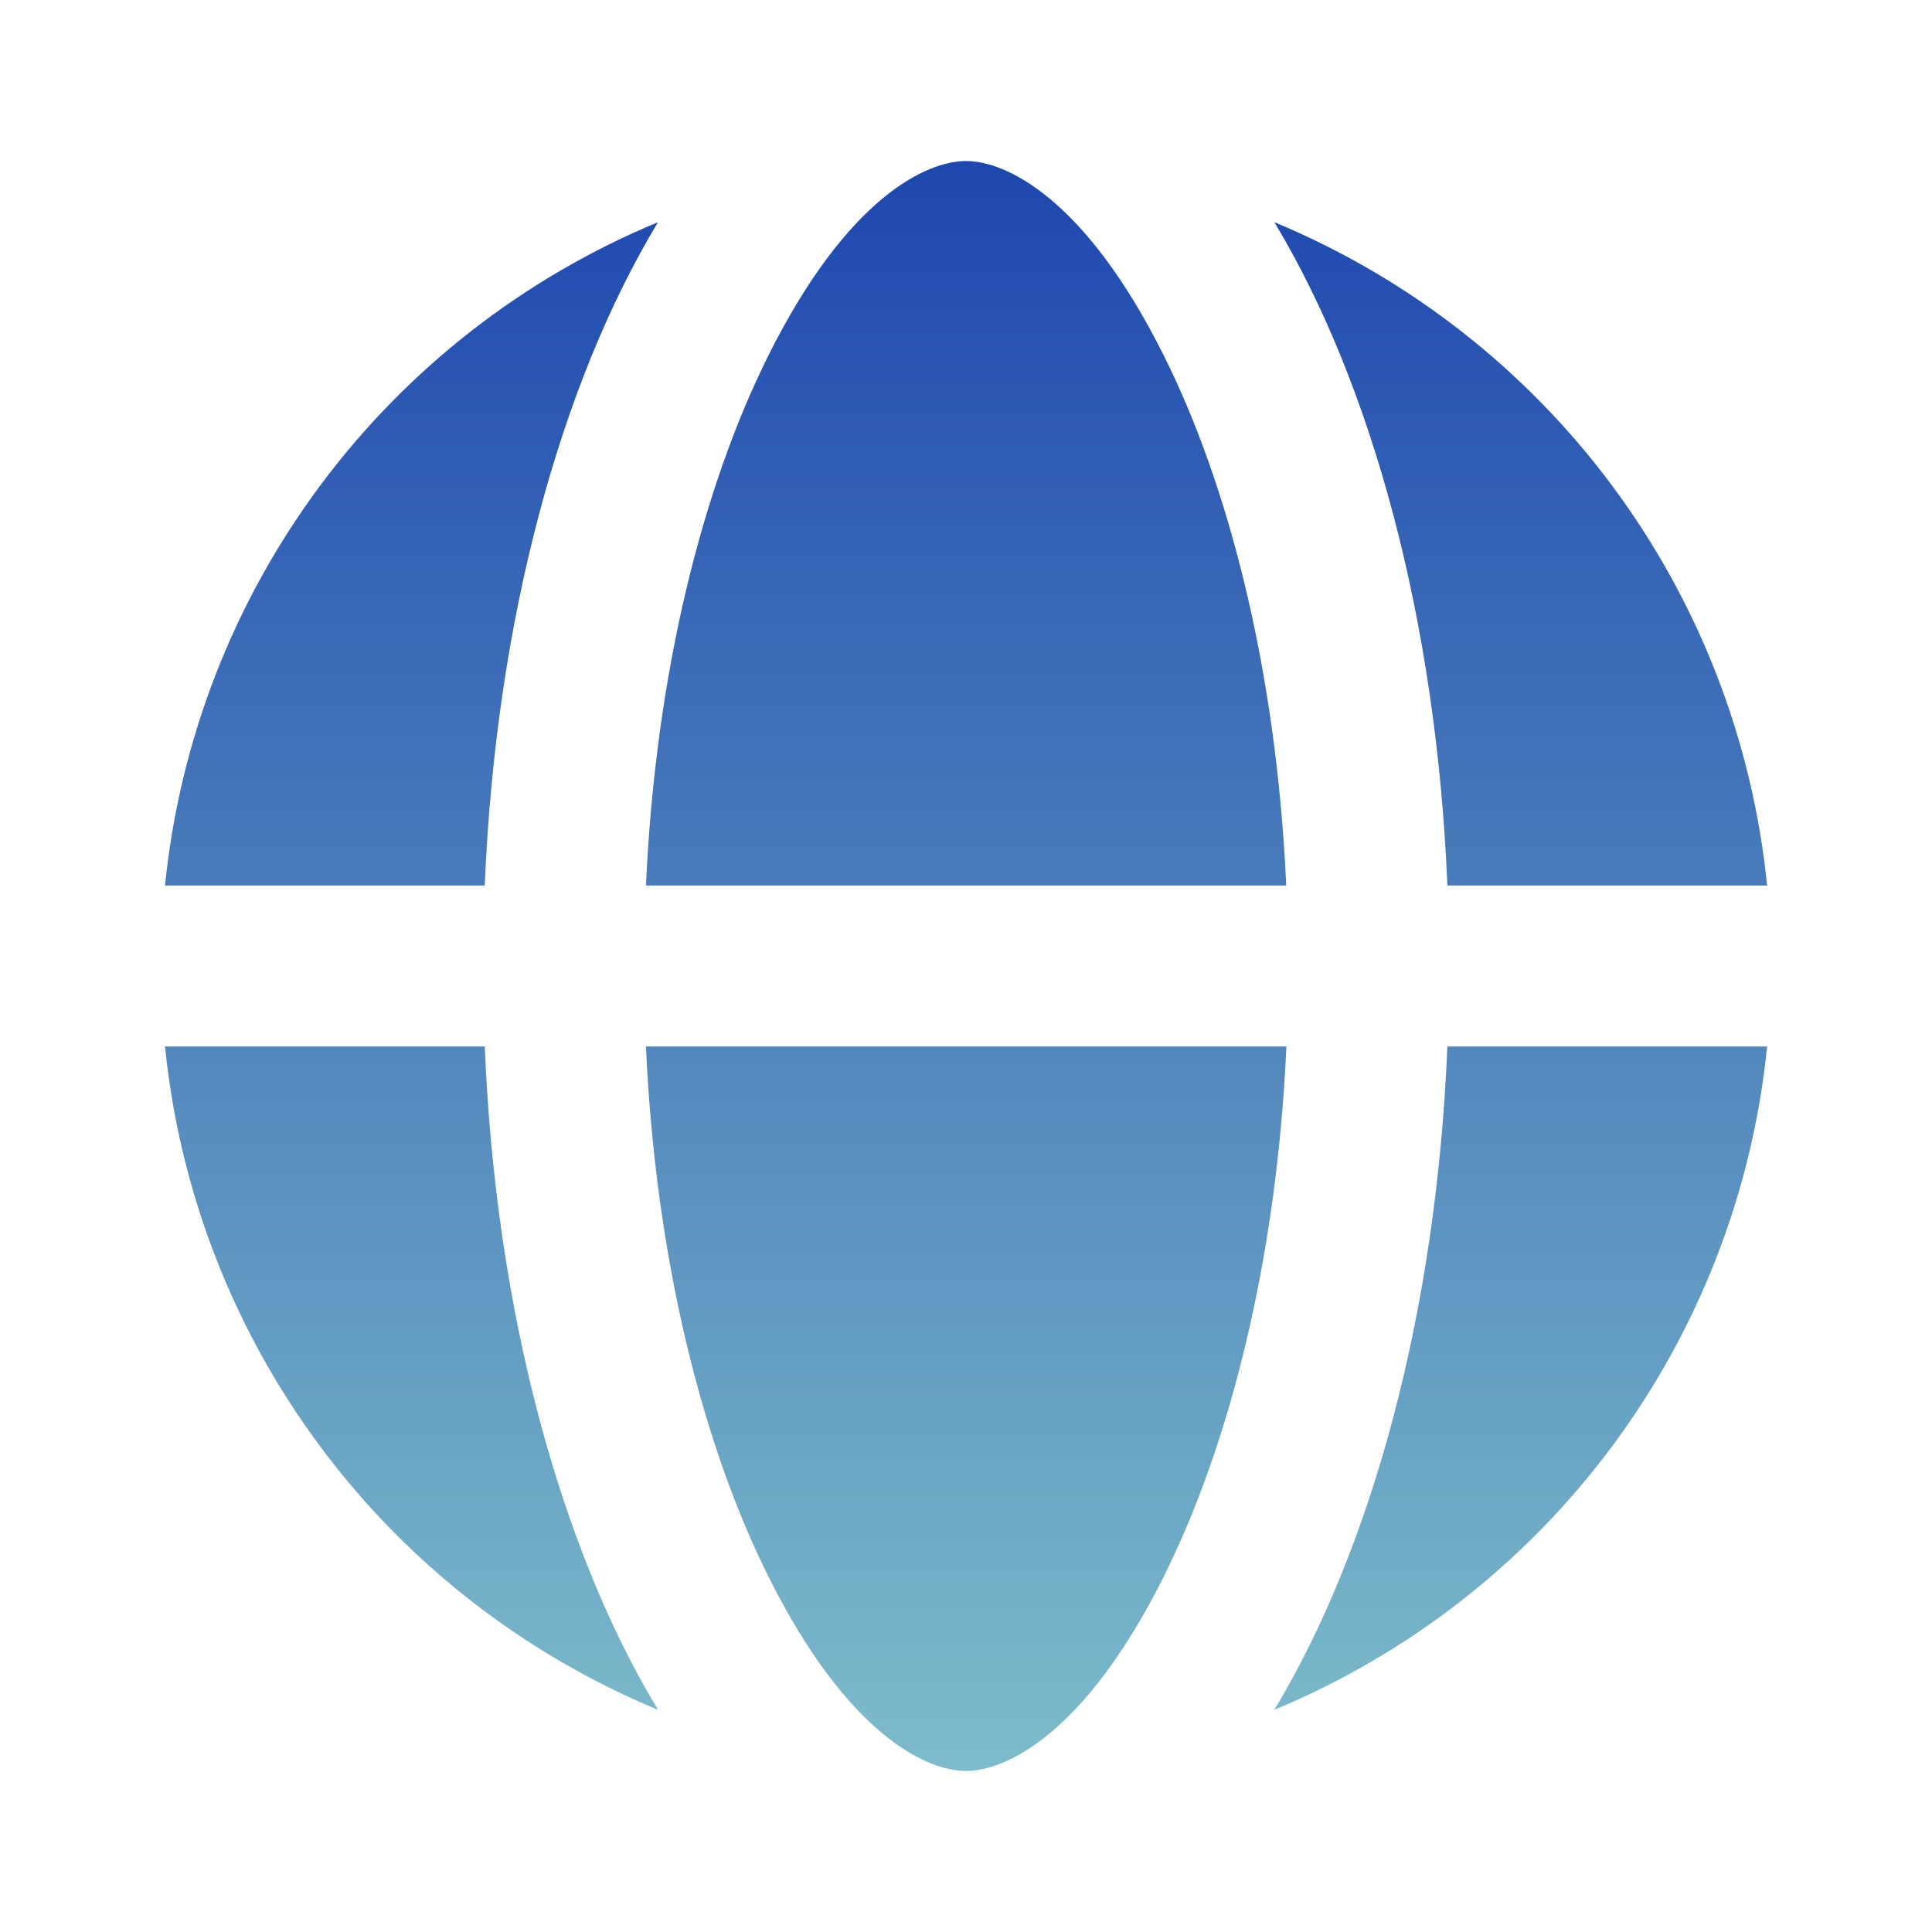 <svg width="32" height="32" viewBox="0 0 32 32" fill="none" xmlns="http://www.w3.org/2000/svg">
<path d="M21.307 17.333H10.699C10.859 20.869 11.64 23.939 12.731 26.12C14.037 28.733 15.347 29.333 16 29.333C16.653 29.333 17.965 28.733 19.272 26.12C20.363 23.939 21.147 20.867 21.307 17.333ZM10.699 14.667C10.859 11.131 11.64 8.061 12.731 5.88C14.037 3.267 15.347 2.667 16 2.667C16.653 2.667 17.965 3.267 19.272 5.88C20.363 8.061 21.144 11.133 21.304 14.667H10.699ZM8.029 14.667H2.733C2.975 12.269 3.862 9.981 5.3 8.047C6.737 6.112 8.672 4.603 10.899 3.68C9.288 6.347 8.211 10.253 8.029 14.667ZM8.029 17.333H2.733C2.975 19.731 3.862 22.019 5.3 23.953C6.737 25.888 8.672 27.397 10.899 28.32C9.288 25.653 8.211 21.747 8.029 17.333ZM23.976 17.333H29.269C29.028 19.731 28.141 22.018 26.704 23.953C25.267 25.887 23.332 27.396 21.107 28.32C22.715 25.653 23.792 21.747 23.973 17.333H23.976ZM29.269 14.667H23.973C23.792 10.253 22.715 6.347 21.107 3.68C23.332 4.604 25.267 6.113 26.704 8.047C28.141 9.981 29.028 12.269 29.269 14.667Z" fill="url(#paint0_linear_1_33)"/>
<defs>
<linearGradient id="paint0_linear_1_33" x1="16.001" y1="2.667" x2="16.001" y2="29.333" gradientUnits="userSpaceOnUse">
<stop stop-color="#1E47AF"/>
<stop offset="1" stop-color="#7DBCCA"/>
</linearGradient>
</defs>
</svg>
